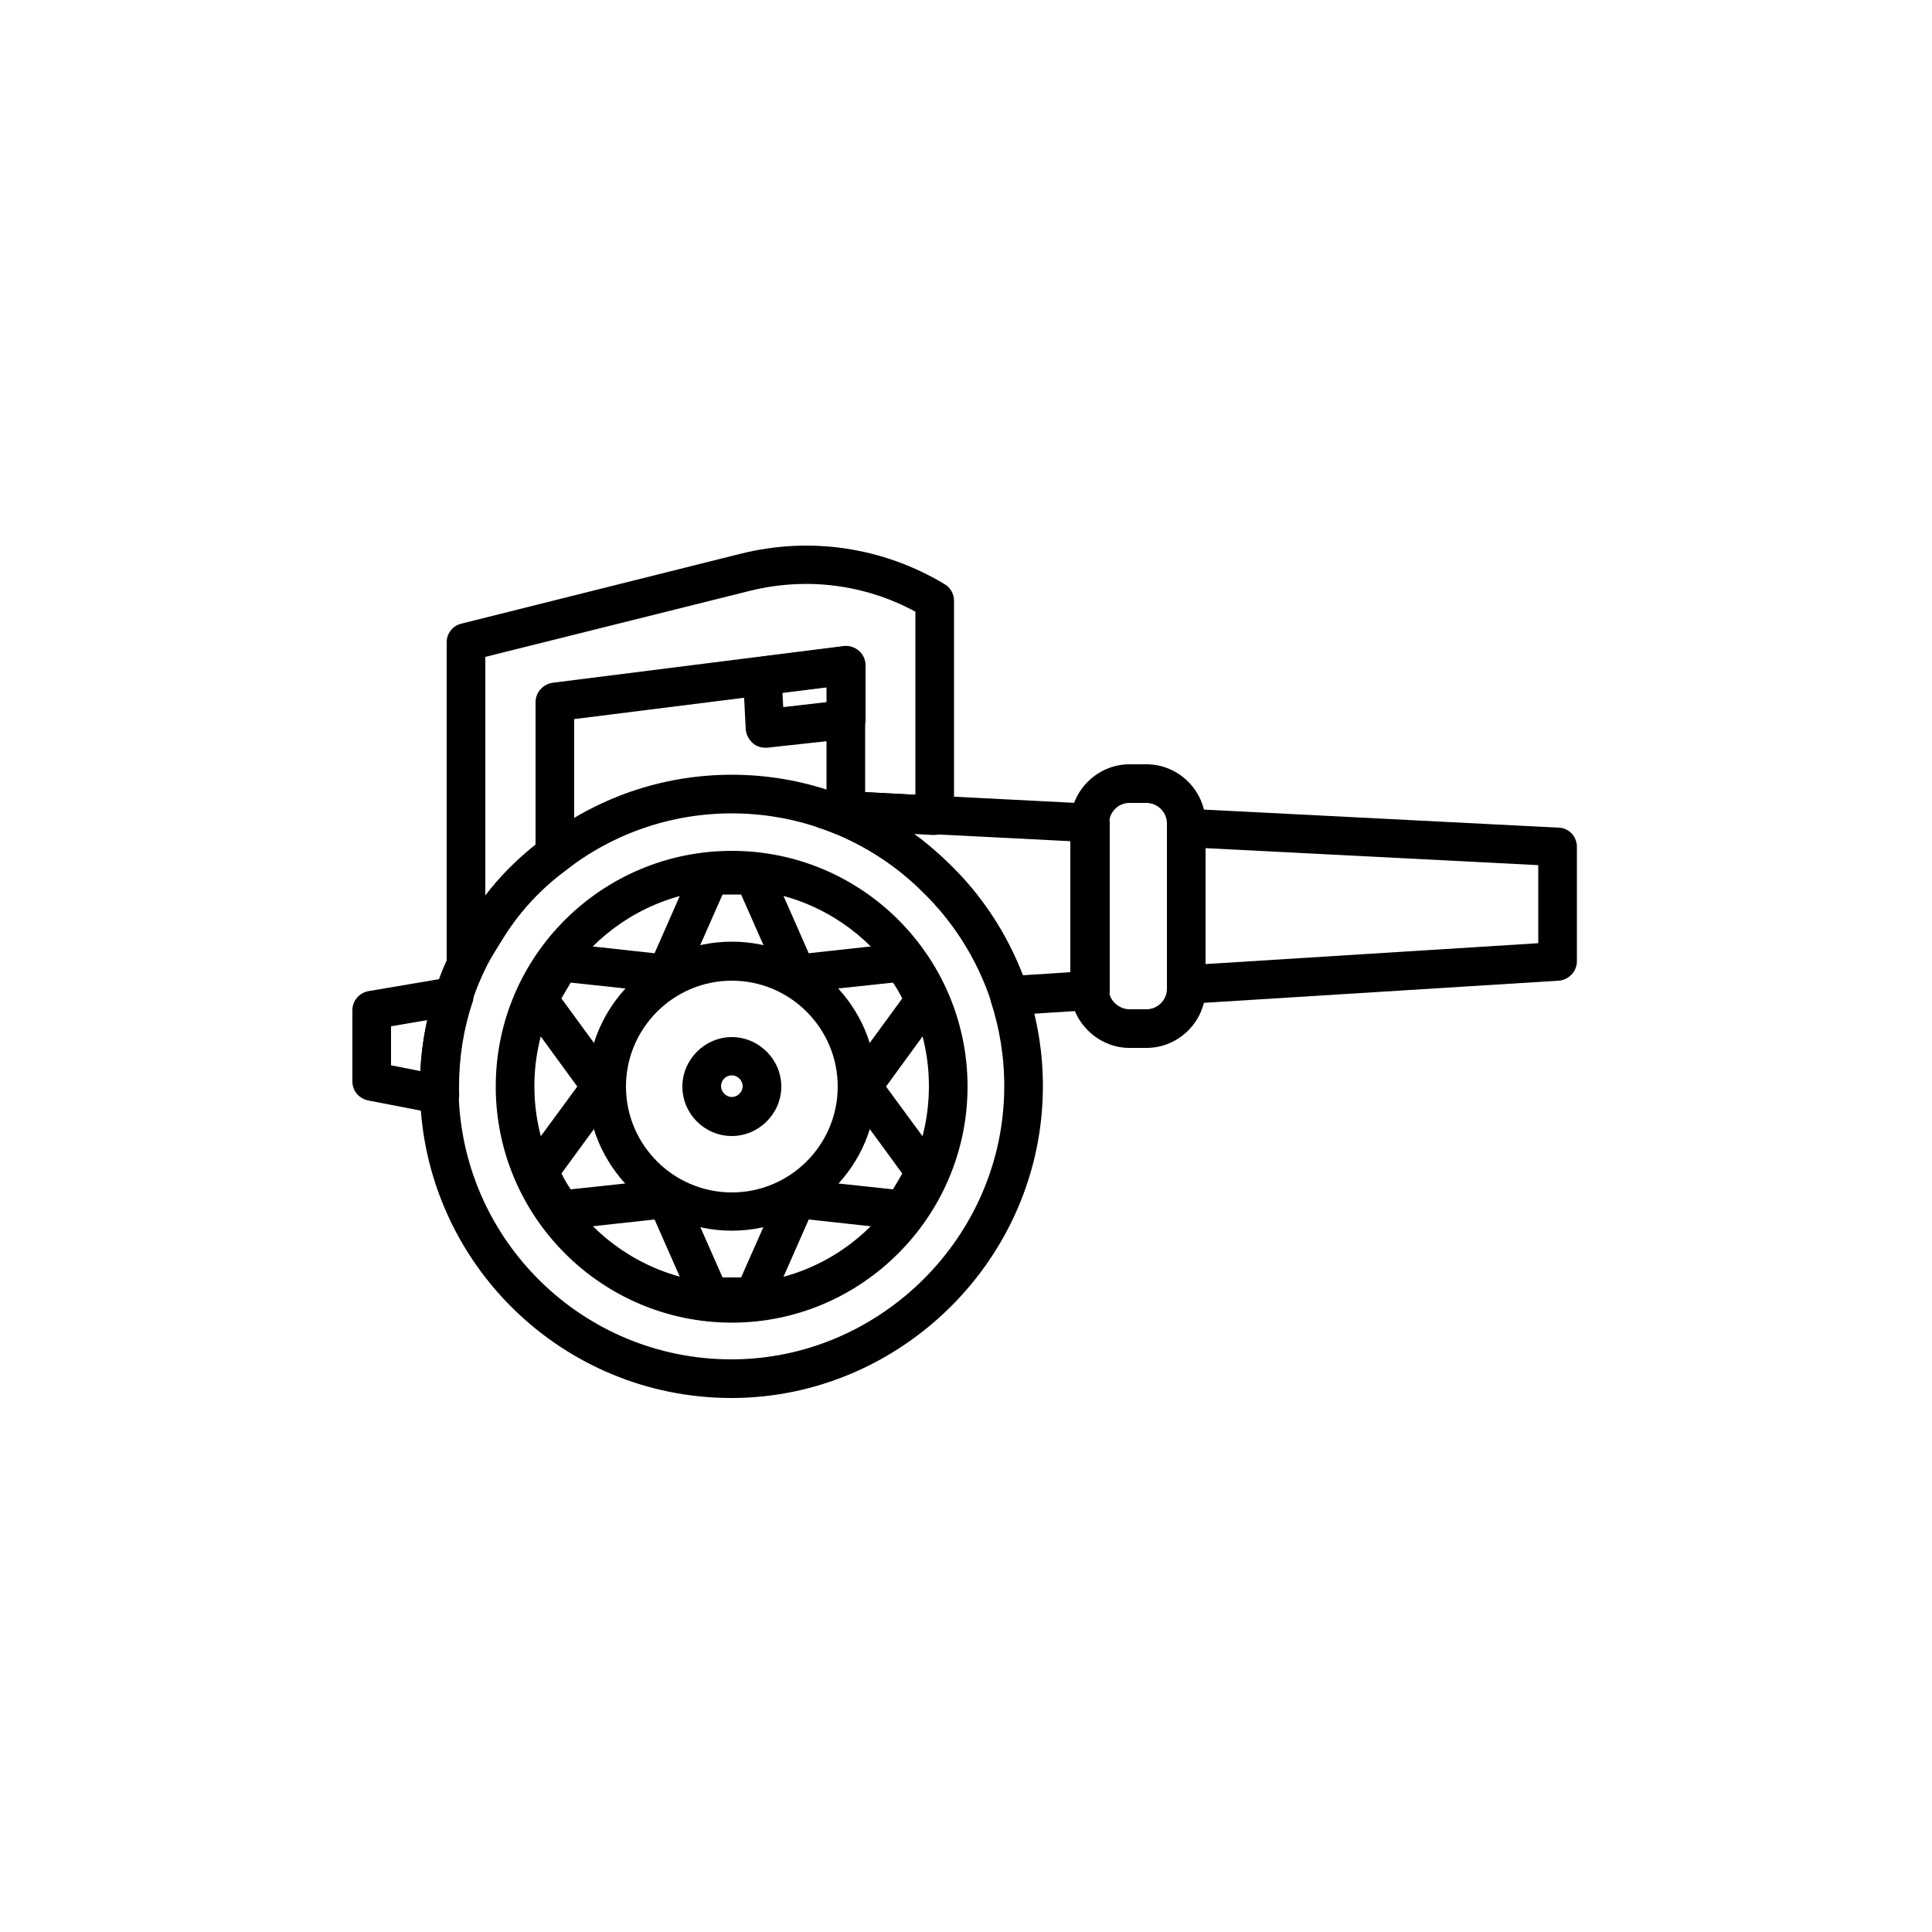 <?xml version="1.0" encoding="UTF-8"?><svg xmlns="http://www.w3.org/2000/svg" viewBox="0 0 50 50"><defs><style>.am{fill:none;stroke:#000;stroke-linecap:round;stroke-linejoin:round;}</style></defs><g id="a"/><g id="b"><g><path d="M18.94,29.4c-.71,0-1.28-.58-1.28-1.28s.58-1.28,1.28-1.28,1.28,.58,1.28,1.28-.58,1.28-1.28,1.28Zm0-1.57c-.16,0-.28,.13-.28,.28s.13,.28,.28,.28,.28-.13,.28-.28-.13-.28-.28-.28Z"/><path d="M18.94,31.85c-2.06,0-3.74-1.68-3.74-3.74s1.68-3.74,3.74-3.74,3.74,1.68,3.74,3.74-1.68,3.74-3.74,3.74Zm0-6.47c-1.51,0-2.74,1.23-2.74,2.74s1.23,2.74,2.74,2.74,2.74-1.23,2.74-2.74-1.23-2.74-2.74-2.74Z"/><path d="M18.94,34.23c-3.37,0-6.11-2.74-6.11-6.11s2.74-6.1,6.11-6.1,6.1,2.74,6.1,6.1-2.74,6.11-6.1,6.11Zm0-11.22c-2.82,0-5.11,2.29-5.11,5.1s2.29,5.11,5.11,5.11,5.1-2.29,5.1-5.11-2.29-5.1-5.1-5.1Z"/><path class="am" d="M26.13,25.77c-.39-1.18-1.06-2.24-1.94-3.08-.66-.65-1.44-1.17-2.3-1.54-.17-.07-.35-.14-.53-.2-.76-.26-1.58-.4-2.42-.4-1.72,0-3.31,.58-4.58,1.56-.68,.5-1.27,1.12-1.73,1.84-.37,.56-.68,1.17-.89,1.82v.02c-.24,.73-.37,1.51-.37,2.32,0,.07,0,.14,0,.21,.11,4.08,3.45,7.36,7.56,7.36s7.56-3.39,7.56-7.57c0-.82-.13-1.6-.37-2.34Z"/><path d="M26.13,26.27c-.21,0-.41-.14-.47-.34-.36-1.1-.99-2.09-1.81-2.88-.62-.61-1.34-1.09-2.15-1.44-.15-.06-.32-.13-.49-.18-.24-.08-.38-.32-.33-.57,.05-.25,.26-.42,.52-.41l6.84,.35c.27,.01,.48,.23,.48,.5v4.34c0,.26-.21,.48-.47,.5l-2.07,.13h-.03Zm-2.49-4.7c.32,.23,.62,.49,.9,.76,.84,.8,1.51,1.81,1.93,2.91l1.23-.08v-3.39l-3.54-.18h0l-.52-.03Z"/><path d="M30.7,25.98c-.13,0-.25-.05-.34-.14-.1-.09-.16-.23-.16-.36v-4.05c0-.14,.06-.27,.16-.36s.23-.14,.37-.14l9.61,.49c.27,.01,.47,.23,.47,.5v2.96c0,.26-.21,.48-.47,.5l-9.61,.6h-.03Zm.5-4.02v2.99l8.61-.54v-2.02l-8.61-.44Z"/><path d="M29.67,27.12h-.44c-.8,0-1.48-.65-1.53-1.45v-4.37c.01-.84,.7-1.52,1.53-1.52h.44c.84,0,1.53,.69,1.53,1.53v4.28c0,.84-.69,1.53-1.53,1.53Zm-.44-6.34c-.29,0-.52,.23-.53,.53v4.33c.01,.25,.26,.48,.53,.48h.44c.29,0,.53-.24,.53-.53v-4.28c0-.29-.24-.53-.53-.53h-.44Z"/><path d="M12.06,25.38s-.09,0-.14-.02c-.22-.06-.36-.26-.36-.48v-8.26c0-.23,.16-.43,.38-.48l7.23-1.81c1.81-.45,3.68-.17,5.28,.79,.15,.09,.24,.25,.24,.43v5.56c0,.14-.06,.27-.16,.36-.1,.09-.23,.14-.37,.14l-2.3-.12c-.27-.01-.47-.23-.47-.5v-3.2l-6.53,.82v3.5c0,.16-.08,.31-.2,.4-.64,.47-1.18,1.05-1.6,1.71l-.57,.92c-.09,.15-.26,.24-.43,.24Zm.5-8.37v6.17c.37-.49,.81-.93,1.3-1.32v-3.69c0-.25,.19-.46,.44-.5l7.53-.95c.14-.02,.29,.03,.39,.12,.11,.09,.17,.23,.17,.37v3.29l1.3,.07v-4.74c-1.31-.71-2.82-.9-4.28-.54l-6.85,1.71Z"/><path d="M19.8,19.35c-.12,0-.23-.04-.32-.12-.1-.09-.17-.22-.18-.35l-.07-1.36c-.01-.26,.18-.49,.44-.52l2.17-.27c.14-.02,.29,.03,.39,.12,.11,.09,.17,.23,.17,.37v1.4c0,.25-.19,.47-.44,.5l-2.1,.23s-.04,0-.06,0Zm.45-1.42l.02,.37,1.13-.13v-.39l-1.15,.14Z"/><path d="M11.38,28.82s-.06,0-.09,0l-1.76-.34c-.24-.05-.41-.25-.41-.49v-1.85c0-.24,.18-.45,.42-.49l2.12-.36c.15-.02,.29,.02,.41,.11,.11,.09,.18,.23,.18,.38,0,.05,0,.13-.03,.18-.23,.7-.34,1.42-.34,2.16,0,.05,0,.09,0,.14,.02,.16-.03,.32-.15,.43-.09,.09-.22,.14-.34,.14Zm-1.26-1.25l.76,.15c.02-.45,.08-.89,.18-1.32l-.94,.16v1.02Z"/><path d="M18.94,34.07c-.21,0-.41-.01-.62-.03-.18-.02-.34-.13-.42-.3l-.96-2.18-2.37,.26c-.18,.02-.35-.06-.46-.2-.24-.33-.45-.69-.63-1.08-.07-.16-.05-.36,.05-.5l1.41-1.92-1.4-1.92c-.11-.14-.13-.33-.05-.5,.17-.39,.38-.75,.62-1.09,.11-.14,.28-.22,.46-.2l2.37,.26,.96-2.18c.07-.17,.23-.28,.42-.3,.41-.03,.82-.03,1.23,0,.18,.02,.34,.13,.42,.3l.96,2.18,2.37-.26c.18-.02,.35,.06,.46,.2,.24,.33,.45,.7,.62,1.09,.07,.16,.05,.35-.05,.5l-1.4,1.92,1.41,1.92c.11,.15,.13,.34,.05,.5-.18,.39-.39,.75-.63,1.08-.11,.14-.28,.22-.46,.2l-2.37-.26-.96,2.18c-.07,.17-.23,.28-.42,.3-.21,.02-.41,.03-.62,.03Zm-.24-1.01c.16,0,.32,0,.48,0l.99-2.24c.09-.2,.3-.32,.51-.3l2.43,.26c.08-.13,.16-.27,.24-.41l-1.44-1.97c-.13-.18-.13-.41,0-.59l1.44-1.97c-.07-.14-.15-.28-.24-.41l-2.43,.26c-.22,.02-.42-.1-.51-.3l-.99-2.24c-.16,0-.32,0-.48,0l-.99,2.24c-.09,.2-.29,.32-.51,.3l-2.43-.26c-.08,.13-.16,.27-.24,.41l1.44,1.97c.13,.18,.13,.41,0,.59l-1.44,1.97c.07,.14,.15,.28,.24,.41l2.43-.26c.22-.02,.42,.1,.51,.3l.99,2.24Z"/></g></g><g id="c"/><g id="d"/><g id="e"/><g id="f"/><g id="g"/><g id="h"/><g id="i"/><g id="j"/><g id="k"/><g id="l"/><g id="m"/><g id="n"/><g id="o"/><g id="p"/><g id="q"/><g id="r"/><g id="s"/><g id="t"/><g id="u"/><g id="v"/><g id="w"/><g id="x"/><g id="y"/><g id="a`"/><g id="aa"/><g id="ab"/><g id="ac"/><g id="ad"/><g id="ae"/><g id="af"/><g id="ag"/><g id="ah"/><g id="ai"/><g id="aj"/><g id="ak"/><g id="al"/></svg>